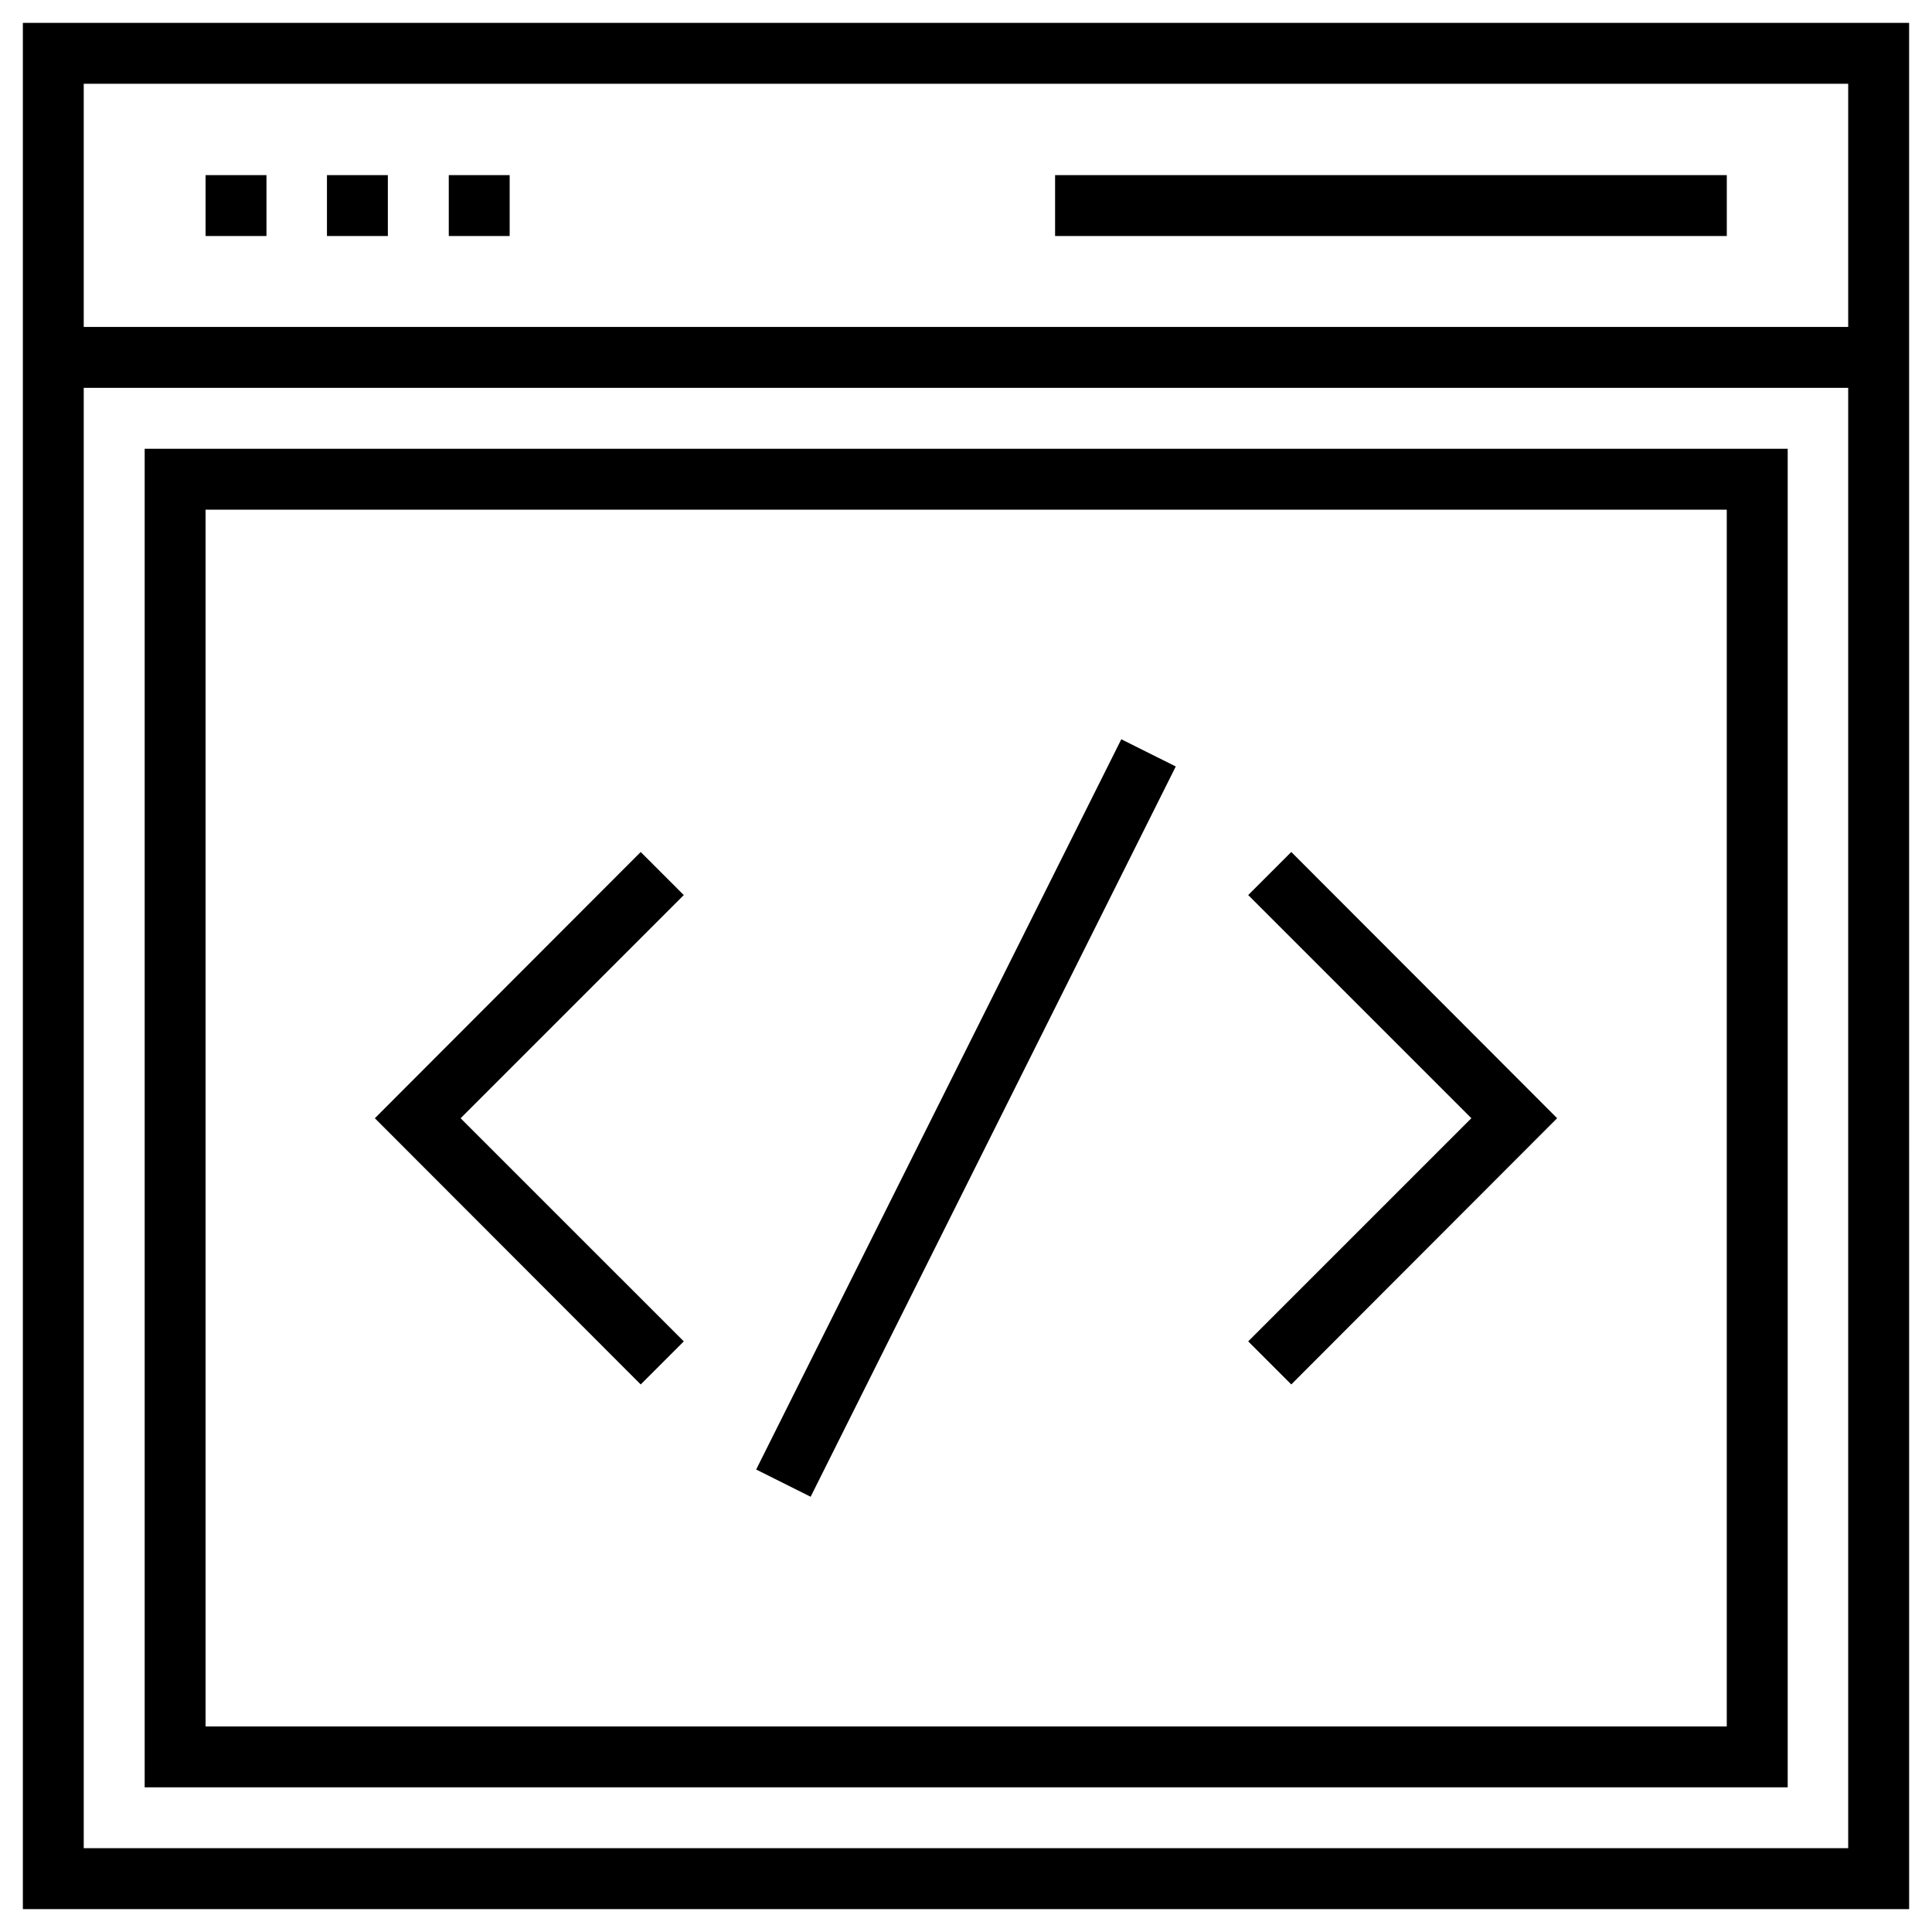 <?xml version="1.0" encoding="UTF-8"?>
<!-- Uploaded to: SVG Repo, www.svgrepo.com, Generator: SVG Repo Mixer Tools -->
<svg fill="#000000" width="800px" height="800px" version="1.1" viewBox="144 144 512 512" xmlns="http://www.w3.org/2000/svg">
 <g>
  <path d="m150.06 150.06v499.88h499.88l-0.004-499.88zm483.73 483.73h-467.6v-387.01h467.6zm-467.6-403.14v-64.453h467.6v64.453z"/>
  <path d="m617.66 262.93h-435.32v354.73h435.42v-354.73zm-16.137 338.6h-403.05v-322.46h403.14v322.46z"/>
  <path d="m198.48 190.41h16.137v16.137h-16.137z"/>
  <path d="m230.65 190.41h16.137v16.137h-16.137z"/>
  <path d="m262.93 190.41h16.137v16.137h-16.137z"/>
  <path d="m423.61 190.41h178.01v16.137h-178.01z"/>
  <path d="m325.21 499.48-59.141-59.137 59.141-59.141-11.414-11.414-70.457 70.555 70.457 70.551z"/>
  <path d="m486.2 510.89 70.457-70.551-70.457-70.555-11.414 11.414 59.141 59.141-59.141 59.137z"/>
  <path d="m441.16 339.91 14.434 7.215-96.766 193.53-14.434-7.215z"/>
 </g>
</svg>